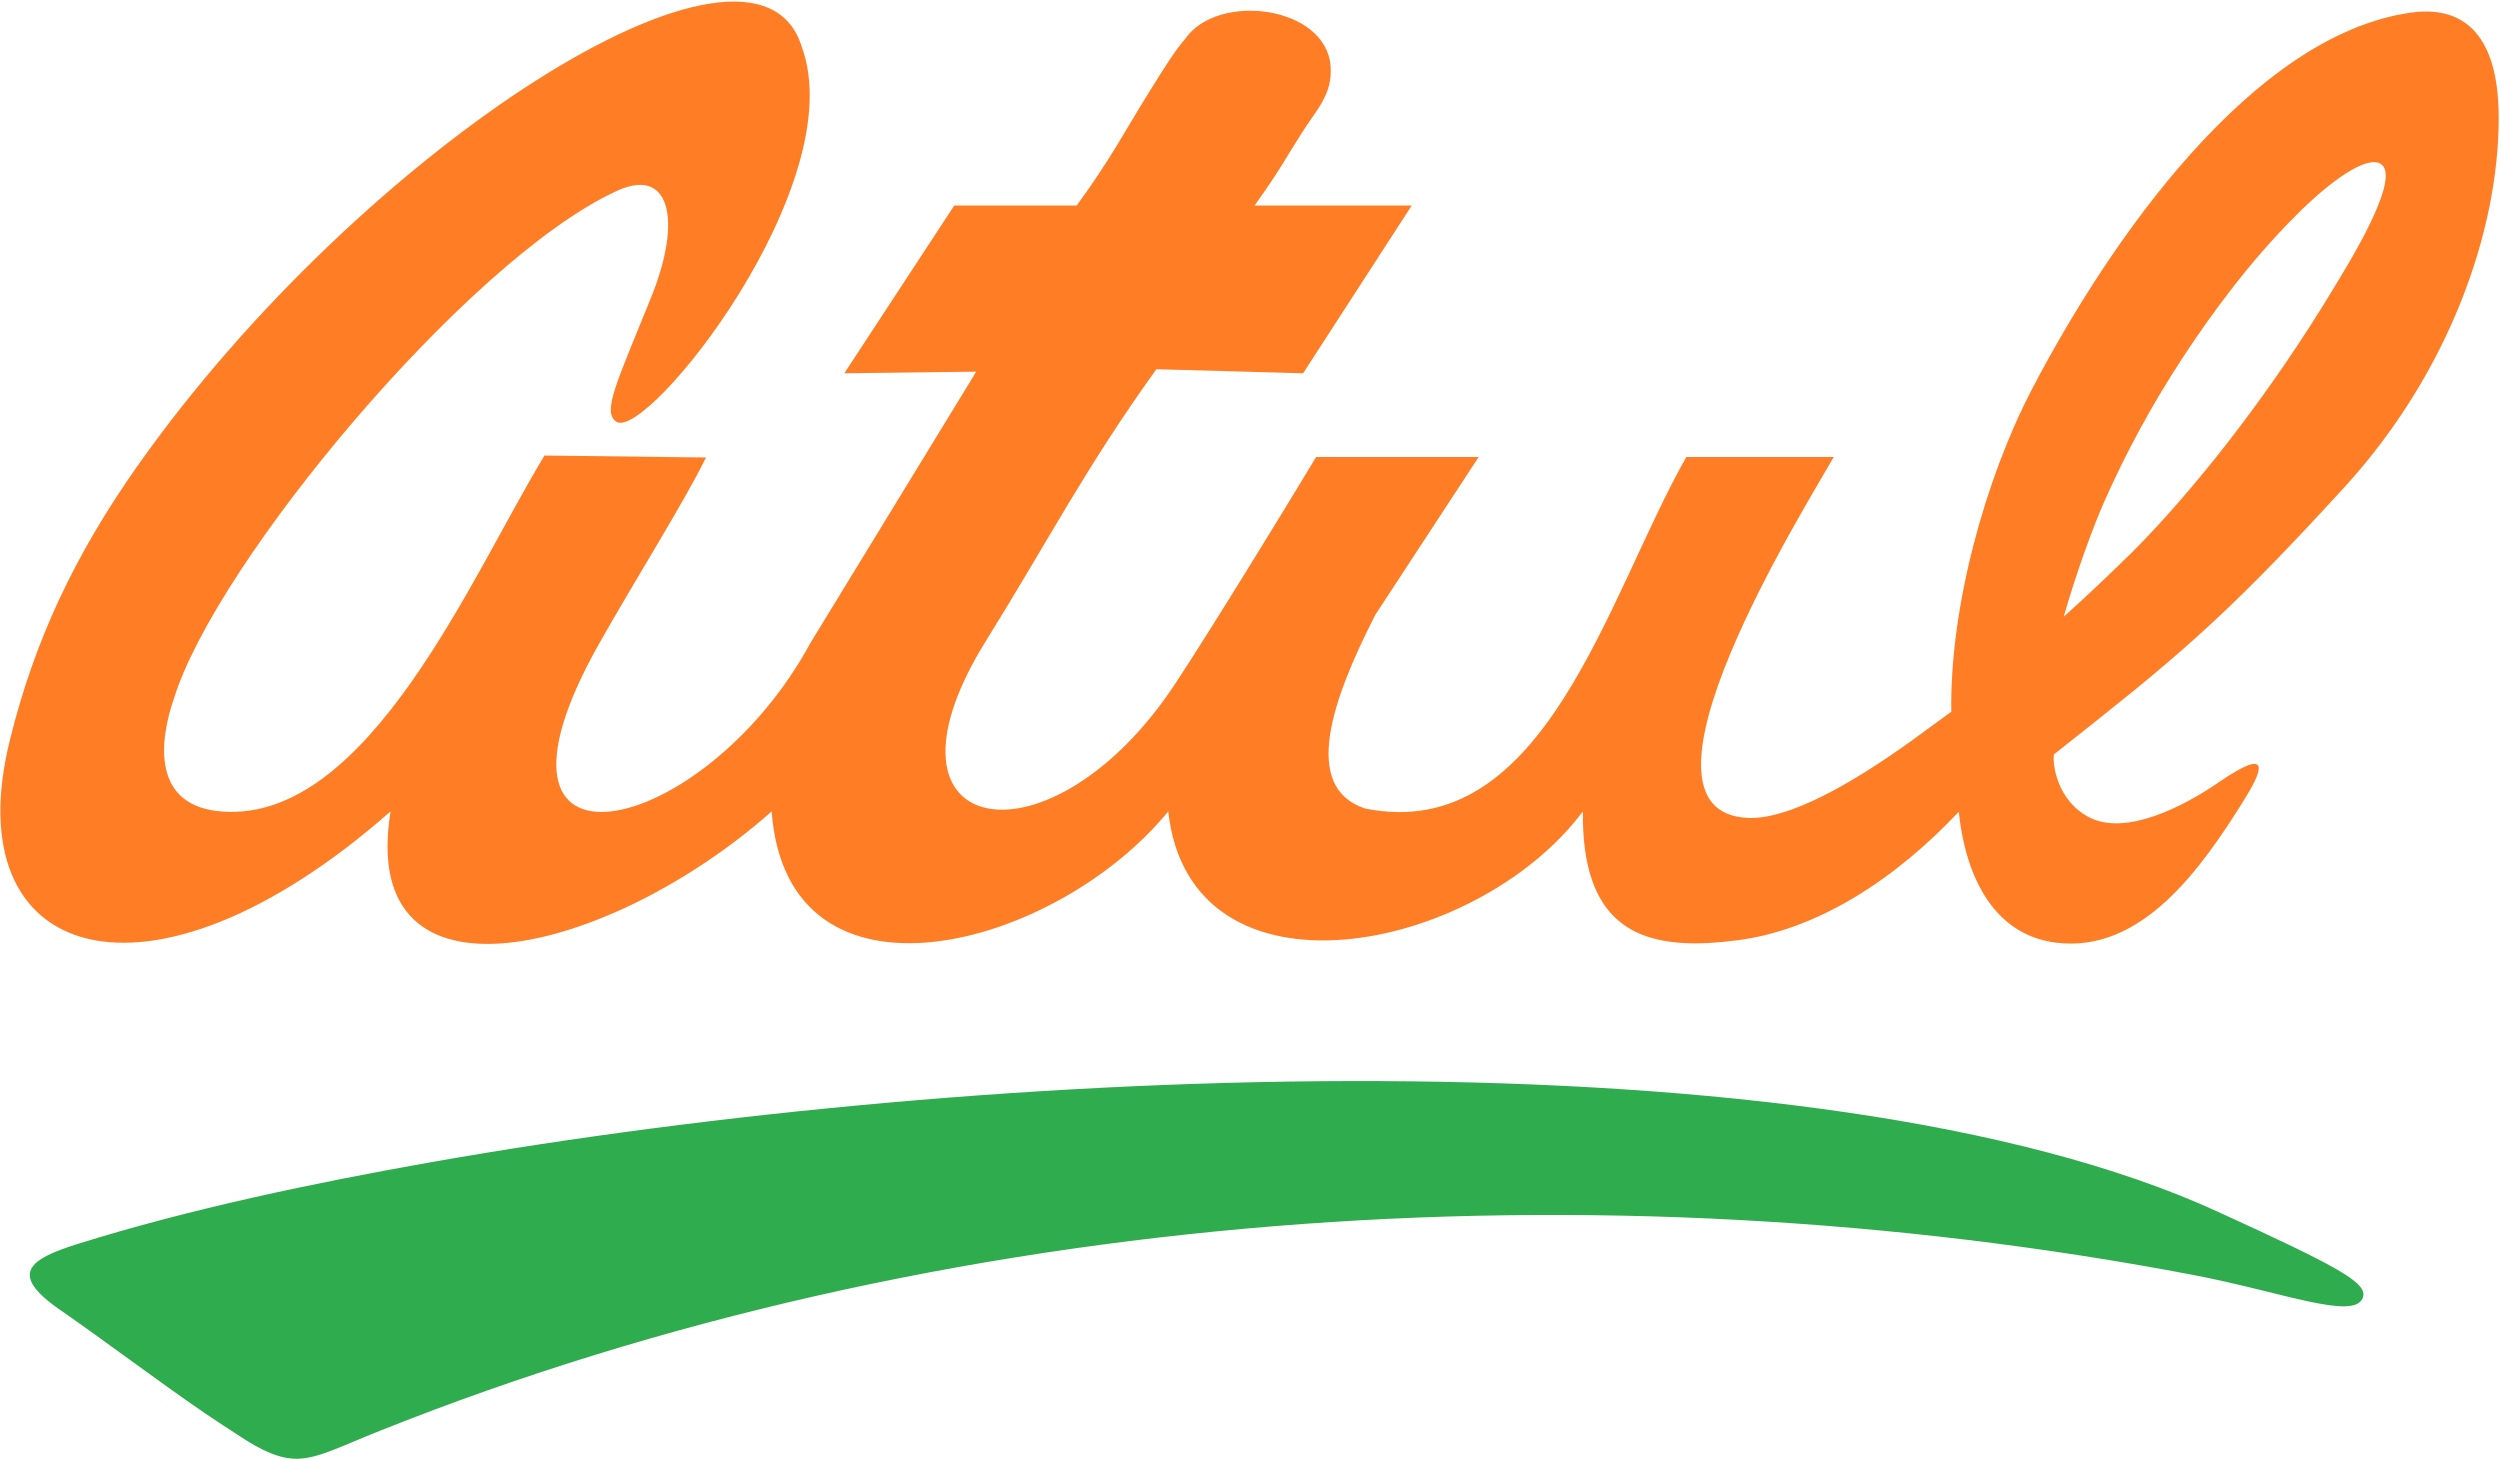 <svg version="1.2" xmlns="http://www.w3.org/2000/svg" viewBox="0 0 1535 896" width="1535" height="896"><style>.a{fill:#ff7d24}.b{fill:#2fad4e}</style><path class="a" d="m604.7 394.6c40.1-64.5 61.1-106.3 105.3-167.9l90.1 2.5 66.7-103h-96.5c16.1-22.5 18.6-28.3 29.1-44.7 8.8-14.1 18.8-23.2 17.6-40.6-2.4-37.3-69.4-46.1-89.4-16.9-5.2 5.7-12.8 17.6-22.2 32.8-15.2 24.4-23 40.1-44.3 69.4h-75.2l-67.5 103 81-1-101.7 166.4c-65.8 121.5-217.2 154.7-129.5 0 21.8-38.6 52-86.6 65.3-113.7l-99.2-1.2c-44.5 73.3-107.8 225-197.7 218.6-44.2-3.1-38.5-44.4-29.8-69.4 25.9-83.9 180.3-268.9 270.7-311.1 33.5-16.4 42 16.2 22.2 65-21.5 53.1-30 70.1-21.3 76.1 18.4 12.5 144.9-145.8 113.9-230.1-28.6-93.6-271.1 63.2-407.9 257.3-38.9 55.2-63.3 107.6-78.2 167.8-34.4 137.1 85 175.1 233.6 44.3-20.6 127.2 134.8 88 234 0 9.5 128.7 174.1 84.9 243.5 0 13.5 122 188.8 87.9 254.6 0-0.8 68.6 32.9 83 77.2 80.8 5.1-0.3 11.6-0.9 16.3-1.5 50.8-6.1 99.2-38.5 137.3-79.1 3.6 35.7 19.1 75.4 59.8 80.4 52.8 6.6 89.4-46.2 114.6-86.4 11.4-18 19.3-35.4-14.6-12.2-21.6 14.9-56.9 33.1-79.4 21.8-19.6-9.9-23-32-22-38.8 72.5-57.3 101.6-80 178.7-164.4 63.8-70.1 94.4-156.6 94.4-226.4 0-54.2-24-69-54.2-64.6-97 13.9-184.5 139.3-232.6 231.6-28.2 54.2-50.3 133.1-49.3 197.6l-23.7 17.3c-38.7 27.9-76.7 49-101.2 47.9-82.1-3.8 36-191.9 52.7-221.6h-90.5c-48.9 86.1-86.8 238.2-197.4 215.8-39.1-13.2-20.1-67 6.5-119l63.4-96.8h-99.8c-20 33.3-64.6 105.9-85.6 137.8-77 118.3-192.6 97.6-117.8-23.8zm662.4-15.9c8.7-30.3 18.9-57.1 25-70.9 13-29.3 29-59.1 48.1-88.2 16.8-25.7 41-59 69.9-87.7 21.3-21.4 42.8-36.1 51.3-31.5 13.9 7.4-18.1 59.3-27.1 74.2-42 70-89.4 128.7-125.3 164.6-7.4 7.3-18.6 18.1-32.1 30.6l-9.5 8.6"/><path class="b" d="m146.1 881.1c15 10 25.9 14.7 36.5 14.6 13.2-0.3 26.6-7.7 51.2-17.4 344.3-137.5 747.4-165.1 1112.7-95.5 55 10.5 99.2 28.3 104.3 13.9 3.2-9-14.9-18.8-89.3-52.8-247-113.1-756.4-90.4-1096.9-30.3-71.6 12.7-148 28.6-217.6 50.4-29 9.2-42 18.2-10.2 40.2 28 19.4 58.8 42.8 88.4 63.1 7.1 4.8 14.1 9.4 20.9 13.8z"/></svg>